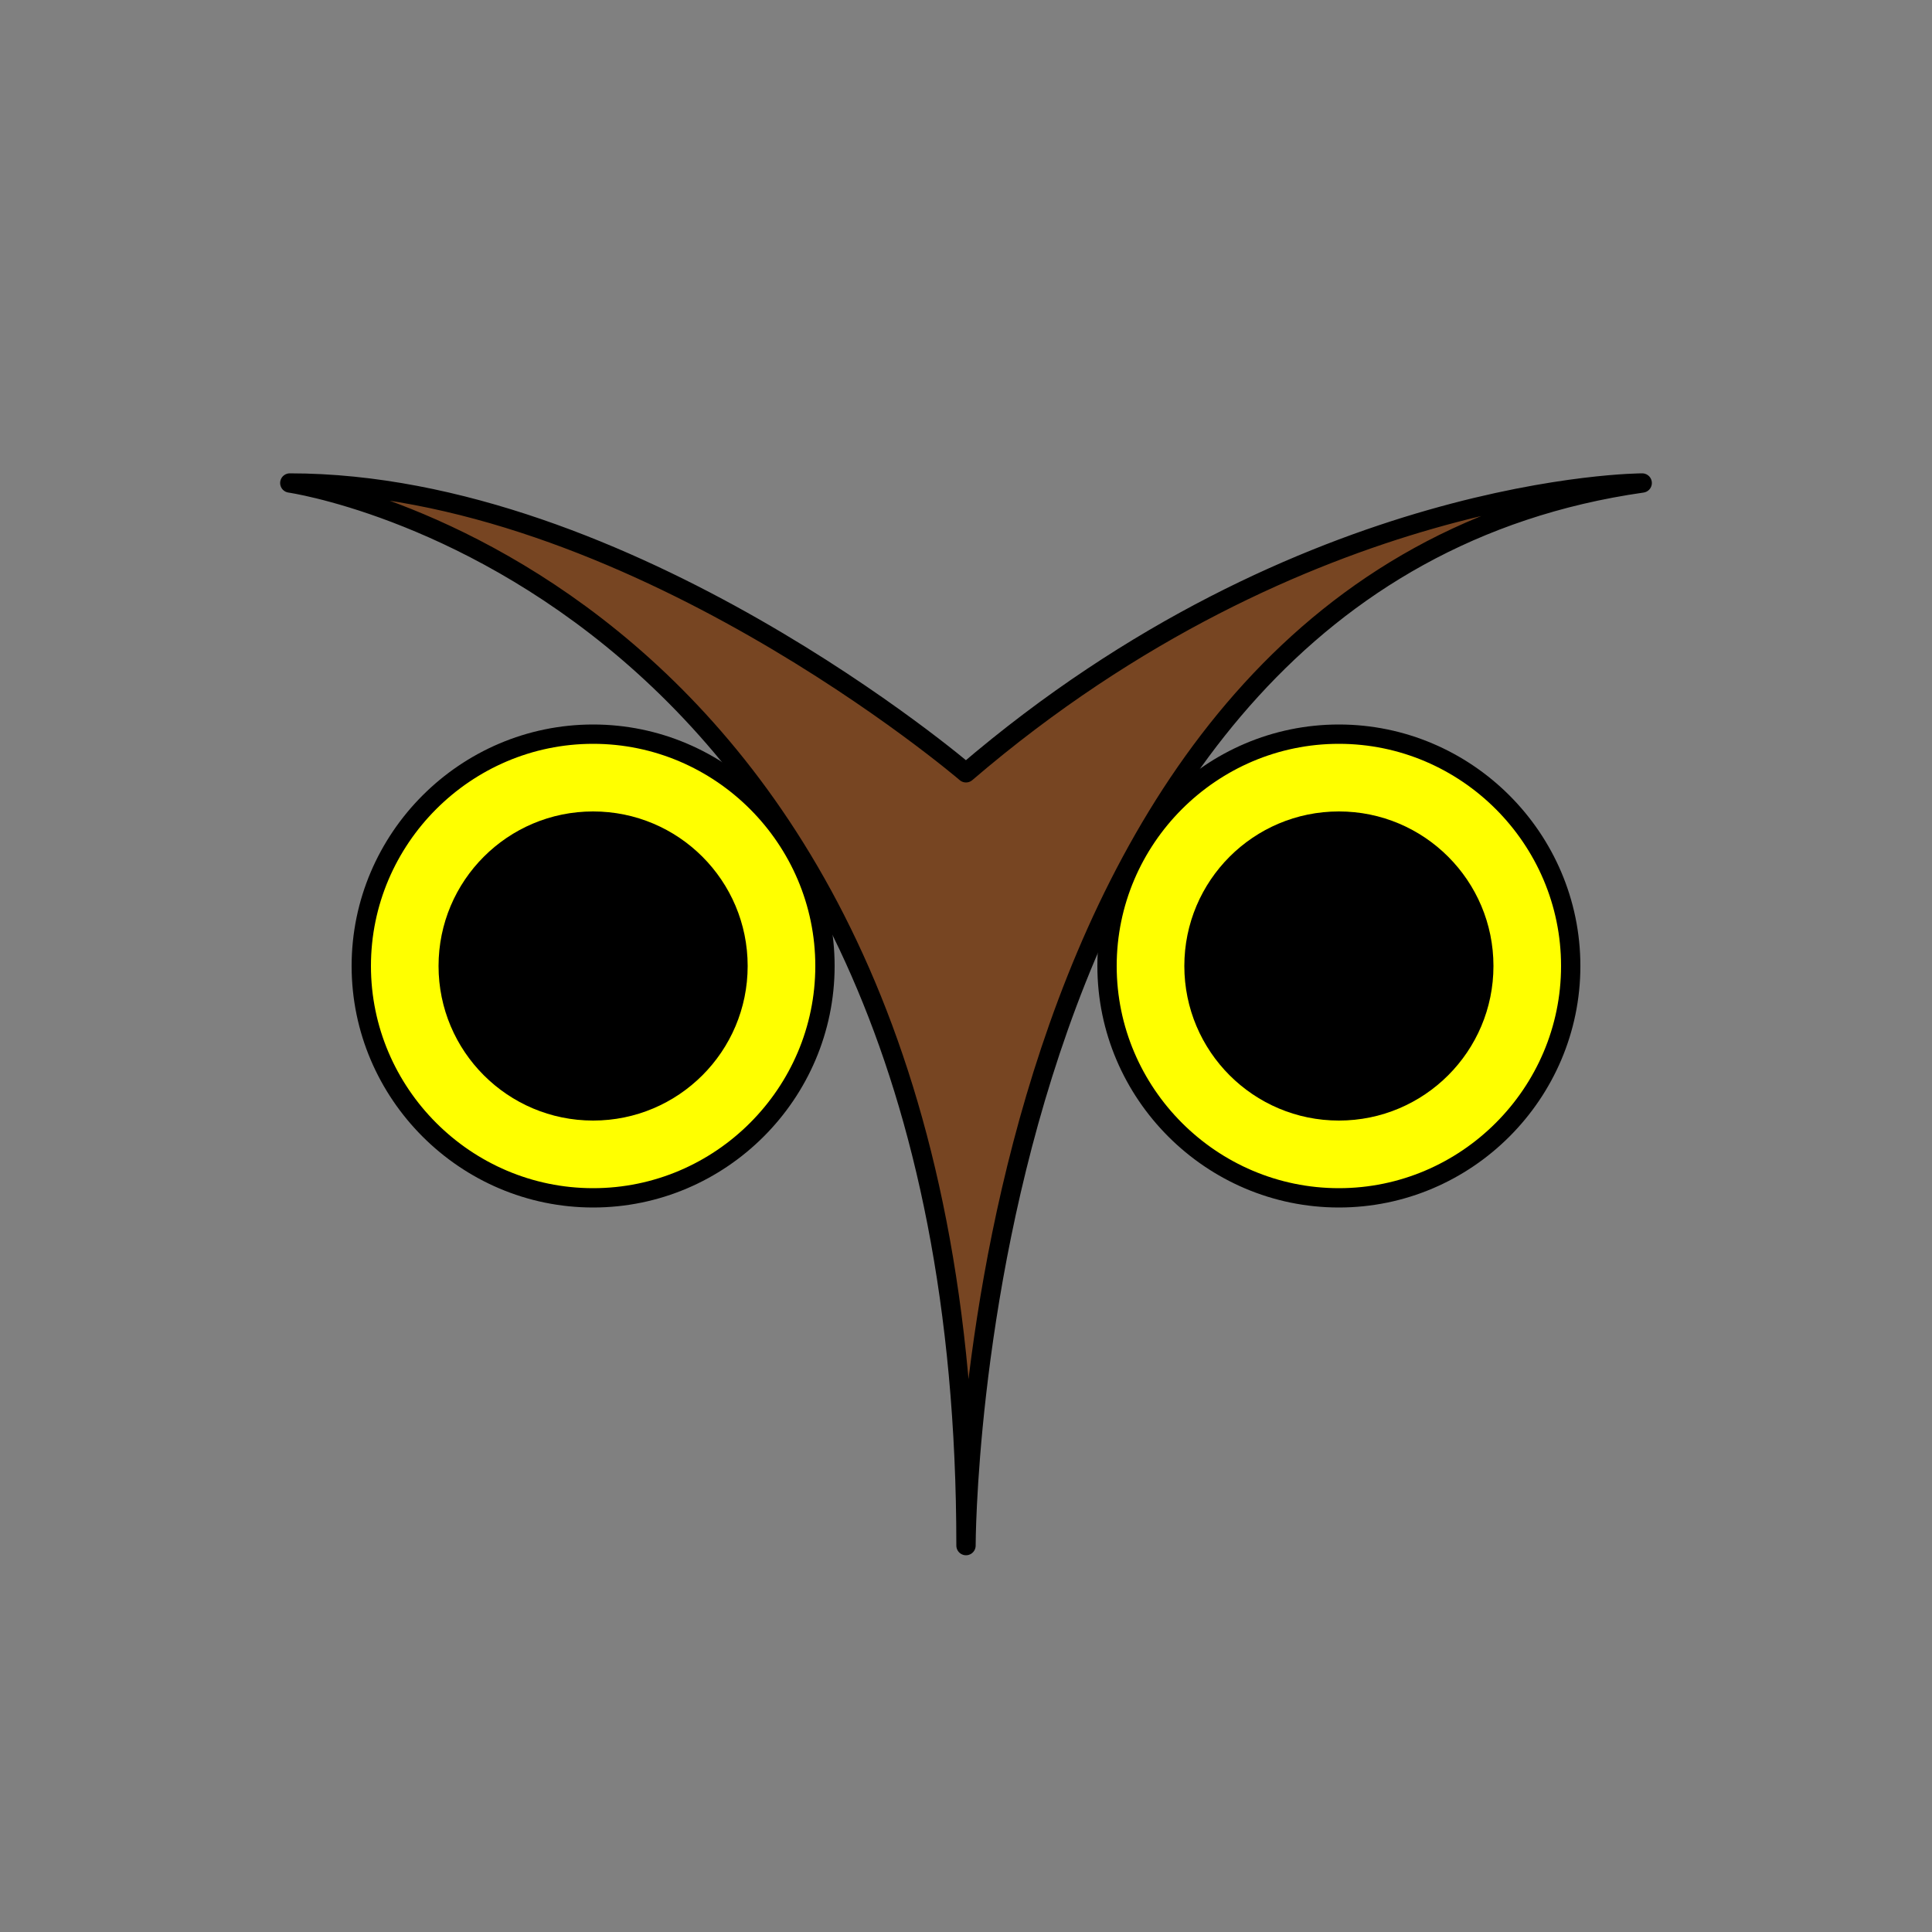 <?xml version="1.0" encoding="UTF-8"?>
<svg xmlns="http://www.w3.org/2000/svg" xmlns:xlink="http://www.w3.org/1999/xlink" width="200pt" height="200pt" viewBox="0 0 200 200" version="1.1">
<rect x="0" y="0" width="200" height="200" fill="#808080" stroke="none"/>
<g id="surface1">
<path style="fill-rule:nonzero;fill:rgb(100%,100%,0%);fill-opacity:1;stroke-width:0.01;stroke-linecap:butt;stroke-linejoin:round;stroke:rgb(0%,0%,0%);stroke-opacity:1;stroke-miterlimit:10;" d="M 0.427 0.5 C 0.427 0.566 0.373 0.62 0.307 0.62 C 0.241 0.62 0.187 0.566 0.187 0.5 C 0.187 0.434 0.241 0.38 0.307 0.38 C 0.373 0.38 0.427 0.434 0.427 0.5 " transform="matrix(200,0,0,200,0,0)"/>
<path style="fill-rule:nonzero;fill:rgb(100%,100%,0%);fill-opacity:1;stroke-width:0.01;stroke-linecap:butt;stroke-linejoin:round;stroke:rgb(0%,0%,0%);stroke-opacity:1;stroke-miterlimit:10;" d="M 0.813 0.5 C 0.813 0.566 0.759 0.62 0.693 0.62 C 0.627 0.62 0.573 0.566 0.573 0.5 C 0.573 0.434 0.627 0.38 0.693 0.38 C 0.759 0.38 0.813 0.434 0.813 0.5 " transform="matrix(200,0,0,200,0,0)"/>
<path style=" stroke:none;fill-rule:nonzero;fill:rgb(0%,0%,0%);fill-opacity:1;" d="M 77.398 100 C 77.398 108.836 70.238 116 61.398 116 C 52.562 116 45.398 108.836 45.398 100 C 45.398 91.164 52.562 84 61.398 84 C 70.238 84 77.398 91.164 77.398 100 "/>
<path style=" stroke:none;fill-rule:nonzero;fill:rgb(0%,0%,0%);fill-opacity:1;" d="M 154.602 100 C 154.602 108.836 147.438 116 138.602 116 C 129.762 116 122.602 108.836 122.602 100 C 122.602 91.164 129.762 84 138.602 84 C 147.438 84 154.602 91.164 154.602 100 "/>
<path style=" stroke:none;fill-rule:nonzero;fill:rgb(46.5%,27%,13.5%);fill-opacity:1;" d="M 30 50 C 30 50 100 60 100 160 C 100 160 100 60 170 50 C 170 50 135 50 100 80 C 100 80 65 50 30 50 "/>
<path style="fill:none;stroke-width:0.01;stroke-linecap:butt;stroke-linejoin:round;stroke:rgb(0%,0%,0%);stroke-opacity:1;stroke-miterlimit:10;" d="M 0.15 0.25 C 0.15 0.25 0.5 0.3 0.5 0.8 C 0.5 0.8 0.5 0.3 0.85 0.25 C 0.85 0.25 0.675 0.25 0.5 0.4 C 0.5 0.4 0.325 0.25 0.15 0.25 Z M 0.15 0.25 " transform="matrix(200,0,0,200,0,0)"/>
</g>
</svg>
